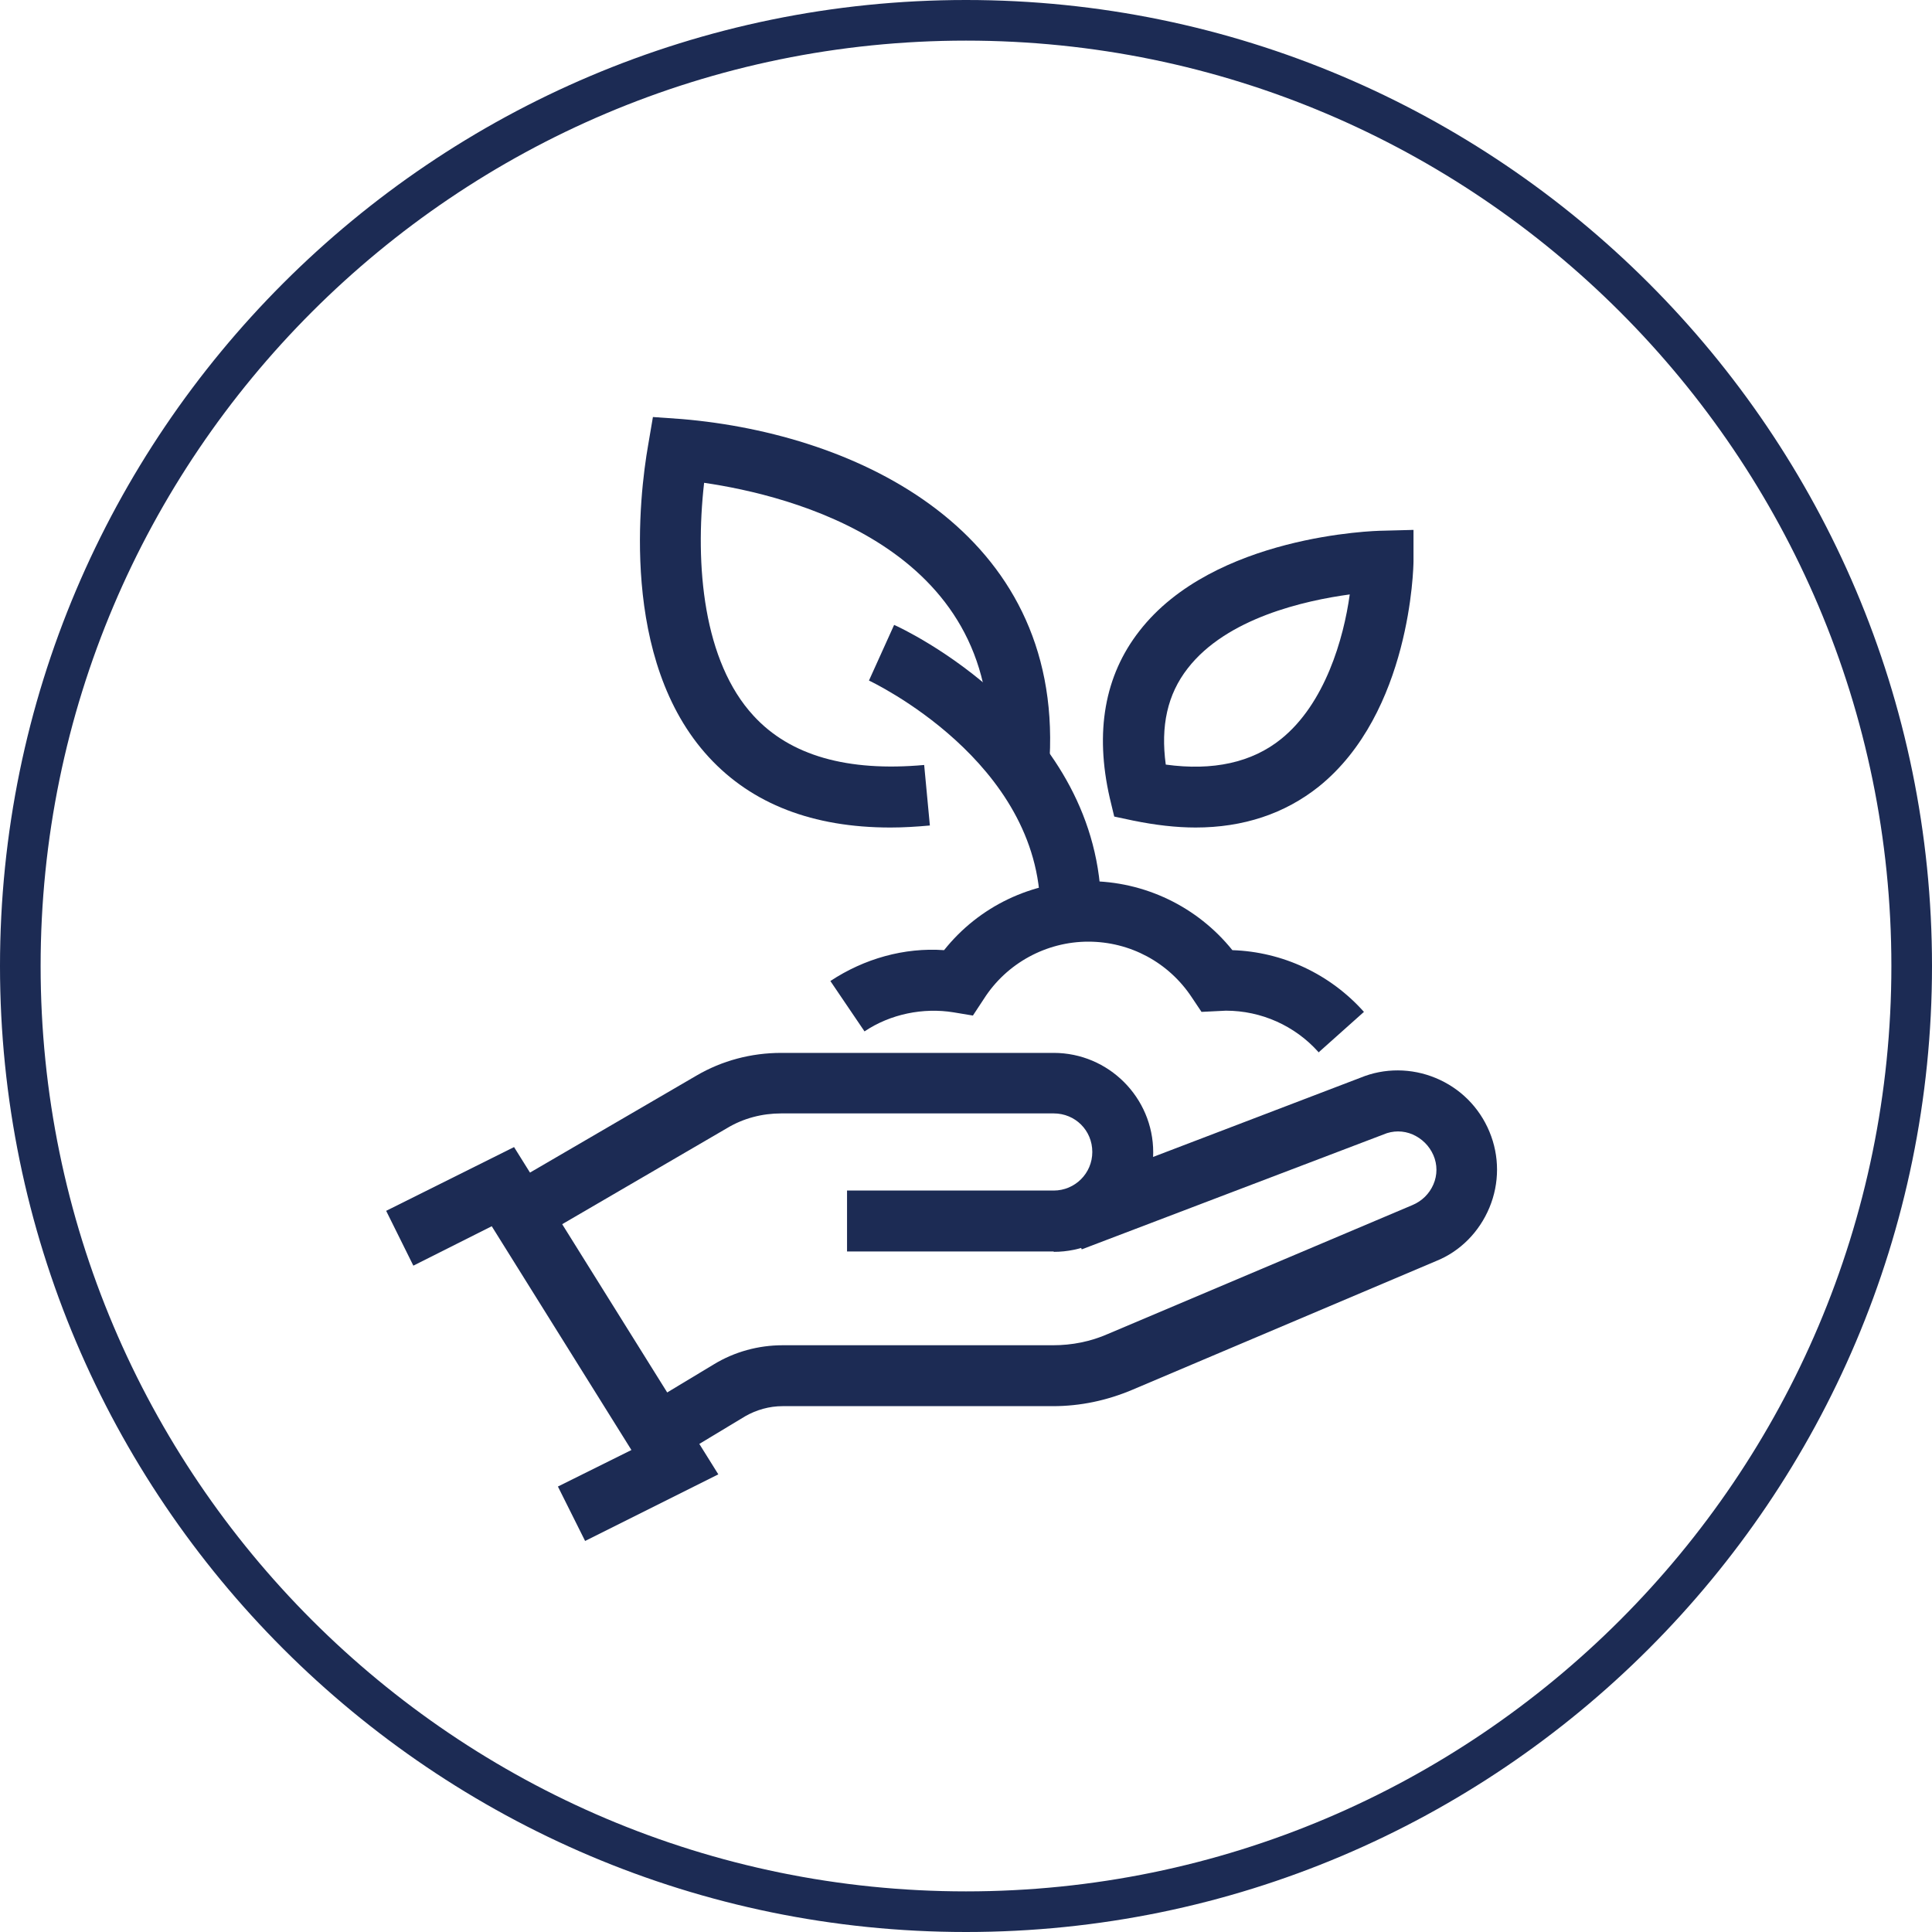 <svg xmlns="http://www.w3.org/2000/svg" fill="none" viewBox="0 0 40 40" height="40" width="40">
<g clip-path="url(#clip0_5_57093)">
<path fill="#1C2B54" d="M12.114 31.904L11.551 30.777L13.073 30.021L10.181 25.388L8.558 26.204L7.995 25.069L10.643 23.749L14.872 30.525L12.114 31.904Z"></path>
<path fill="#1C2B54" d="M21.816 25.91H17.537V24.649H21.816C22.253 24.649 22.615 24.296 22.615 23.85C22.615 23.404 22.262 23.052 21.816 23.052H16.175C15.78 23.052 15.393 23.152 15.057 23.354L11.45 25.456L10.812 24.371L14.418 22.27C14.948 21.959 15.553 21.799 16.175 21.799H21.816C22.951 21.799 23.876 22.724 23.876 23.858C23.876 24.993 22.951 25.918 21.816 25.918V25.91Z"></path>
<path fill="#1C2B54" d="M14.158 30.096L13.51 29.012L14.78 28.247C15.208 27.986 15.704 27.852 16.201 27.852H21.799C22.195 27.852 22.581 27.776 22.943 27.616L29.24 24.951C29.441 24.867 29.593 24.716 29.677 24.522C29.761 24.329 29.761 24.11 29.677 23.917C29.593 23.724 29.441 23.573 29.248 23.488C29.055 23.404 28.836 23.404 28.643 23.488L22.396 25.867L21.942 24.691L28.172 22.311C28.66 22.11 29.223 22.11 29.727 22.32C30.232 22.53 30.627 22.925 30.837 23.43C31.047 23.934 31.047 24.497 30.837 25.002C30.627 25.506 30.232 25.91 29.727 26.111L23.439 28.776C22.918 28.995 22.371 29.113 21.799 29.113H16.201C15.931 29.113 15.662 29.188 15.427 29.323L14.158 30.088V30.096Z"></path>
<path fill="#1C2B54" d="M18.436 17.133C16.831 17.133 15.57 16.646 14.678 15.679C12.821 13.669 13.241 10.231 13.418 9.222L13.518 8.634L14.115 8.676C17.789 8.987 21.976 11.013 21.732 15.696L20.471 15.628C20.698 11.324 16.36 10.256 14.578 9.996C14.384 11.702 14.561 13.695 15.603 14.821C16.36 15.645 17.545 15.981 19.134 15.838L19.252 17.091C18.974 17.116 18.706 17.133 18.436 17.133Z"></path>
<path fill="#1C2B54" d="M24.759 17.133C24.347 17.133 23.918 17.082 23.464 16.99L23.069 16.906L22.976 16.519C22.665 15.157 22.867 13.989 23.59 13.064C25.128 11.08 28.474 10.988 28.617 10.988L29.265 10.971V11.618C29.265 11.744 29.206 14.754 27.306 16.284C26.6 16.847 25.742 17.133 24.75 17.133H24.759ZM24.136 15.83C25.112 15.964 25.919 15.788 26.524 15.3C27.432 14.569 27.819 13.224 27.945 12.307C27.012 12.434 25.397 12.795 24.59 13.838C24.17 14.376 24.027 15.031 24.136 15.83Z"></path>
<path fill="#1C2B54" d="M27.297 21.782C26.81 21.236 26.112 20.925 25.381 20.925L24.876 20.95L24.674 20.648C24.195 19.924 23.397 19.496 22.531 19.496C21.665 19.496 20.841 19.941 20.37 20.681L20.143 21.026L19.74 20.959C19.118 20.858 18.437 20.992 17.899 21.354L17.192 20.311C17.89 19.849 18.722 19.613 19.546 19.672C20.269 18.764 21.362 18.243 22.531 18.243C23.699 18.243 24.792 18.773 25.515 19.672C26.558 19.706 27.541 20.168 28.239 20.95L27.297 21.791V21.782Z"></path>
<path fill="#1C2B54" d="M22.799 18.865H21.538C21.538 15.755 18.024 14.107 17.991 14.09L18.512 12.938C18.689 13.014 22.799 14.931 22.799 18.857V18.865Z"></path>
<path fill="#1C2B54" d="M20 0C8.97 0 0 8.97 0 20C0 31.03 8.97 40 20 40C31.03 40 40 31.03 40 20C40 8.97 31.03 0 20 0ZM20 39.159C9.433 39.159 0.841 30.567 0.841 20C0.841 9.433 9.433 0.841 20 0.841C30.567 0.841 39.159 9.433 39.159 20C39.159 30.567 30.567 39.159 20 39.159Z"></path>
</g>
<defs>
<clipPath id="clip0_5_57093">
<rect fill="white" height="40" width="40"></rect>
</clipPath>
</defs>
</svg>

